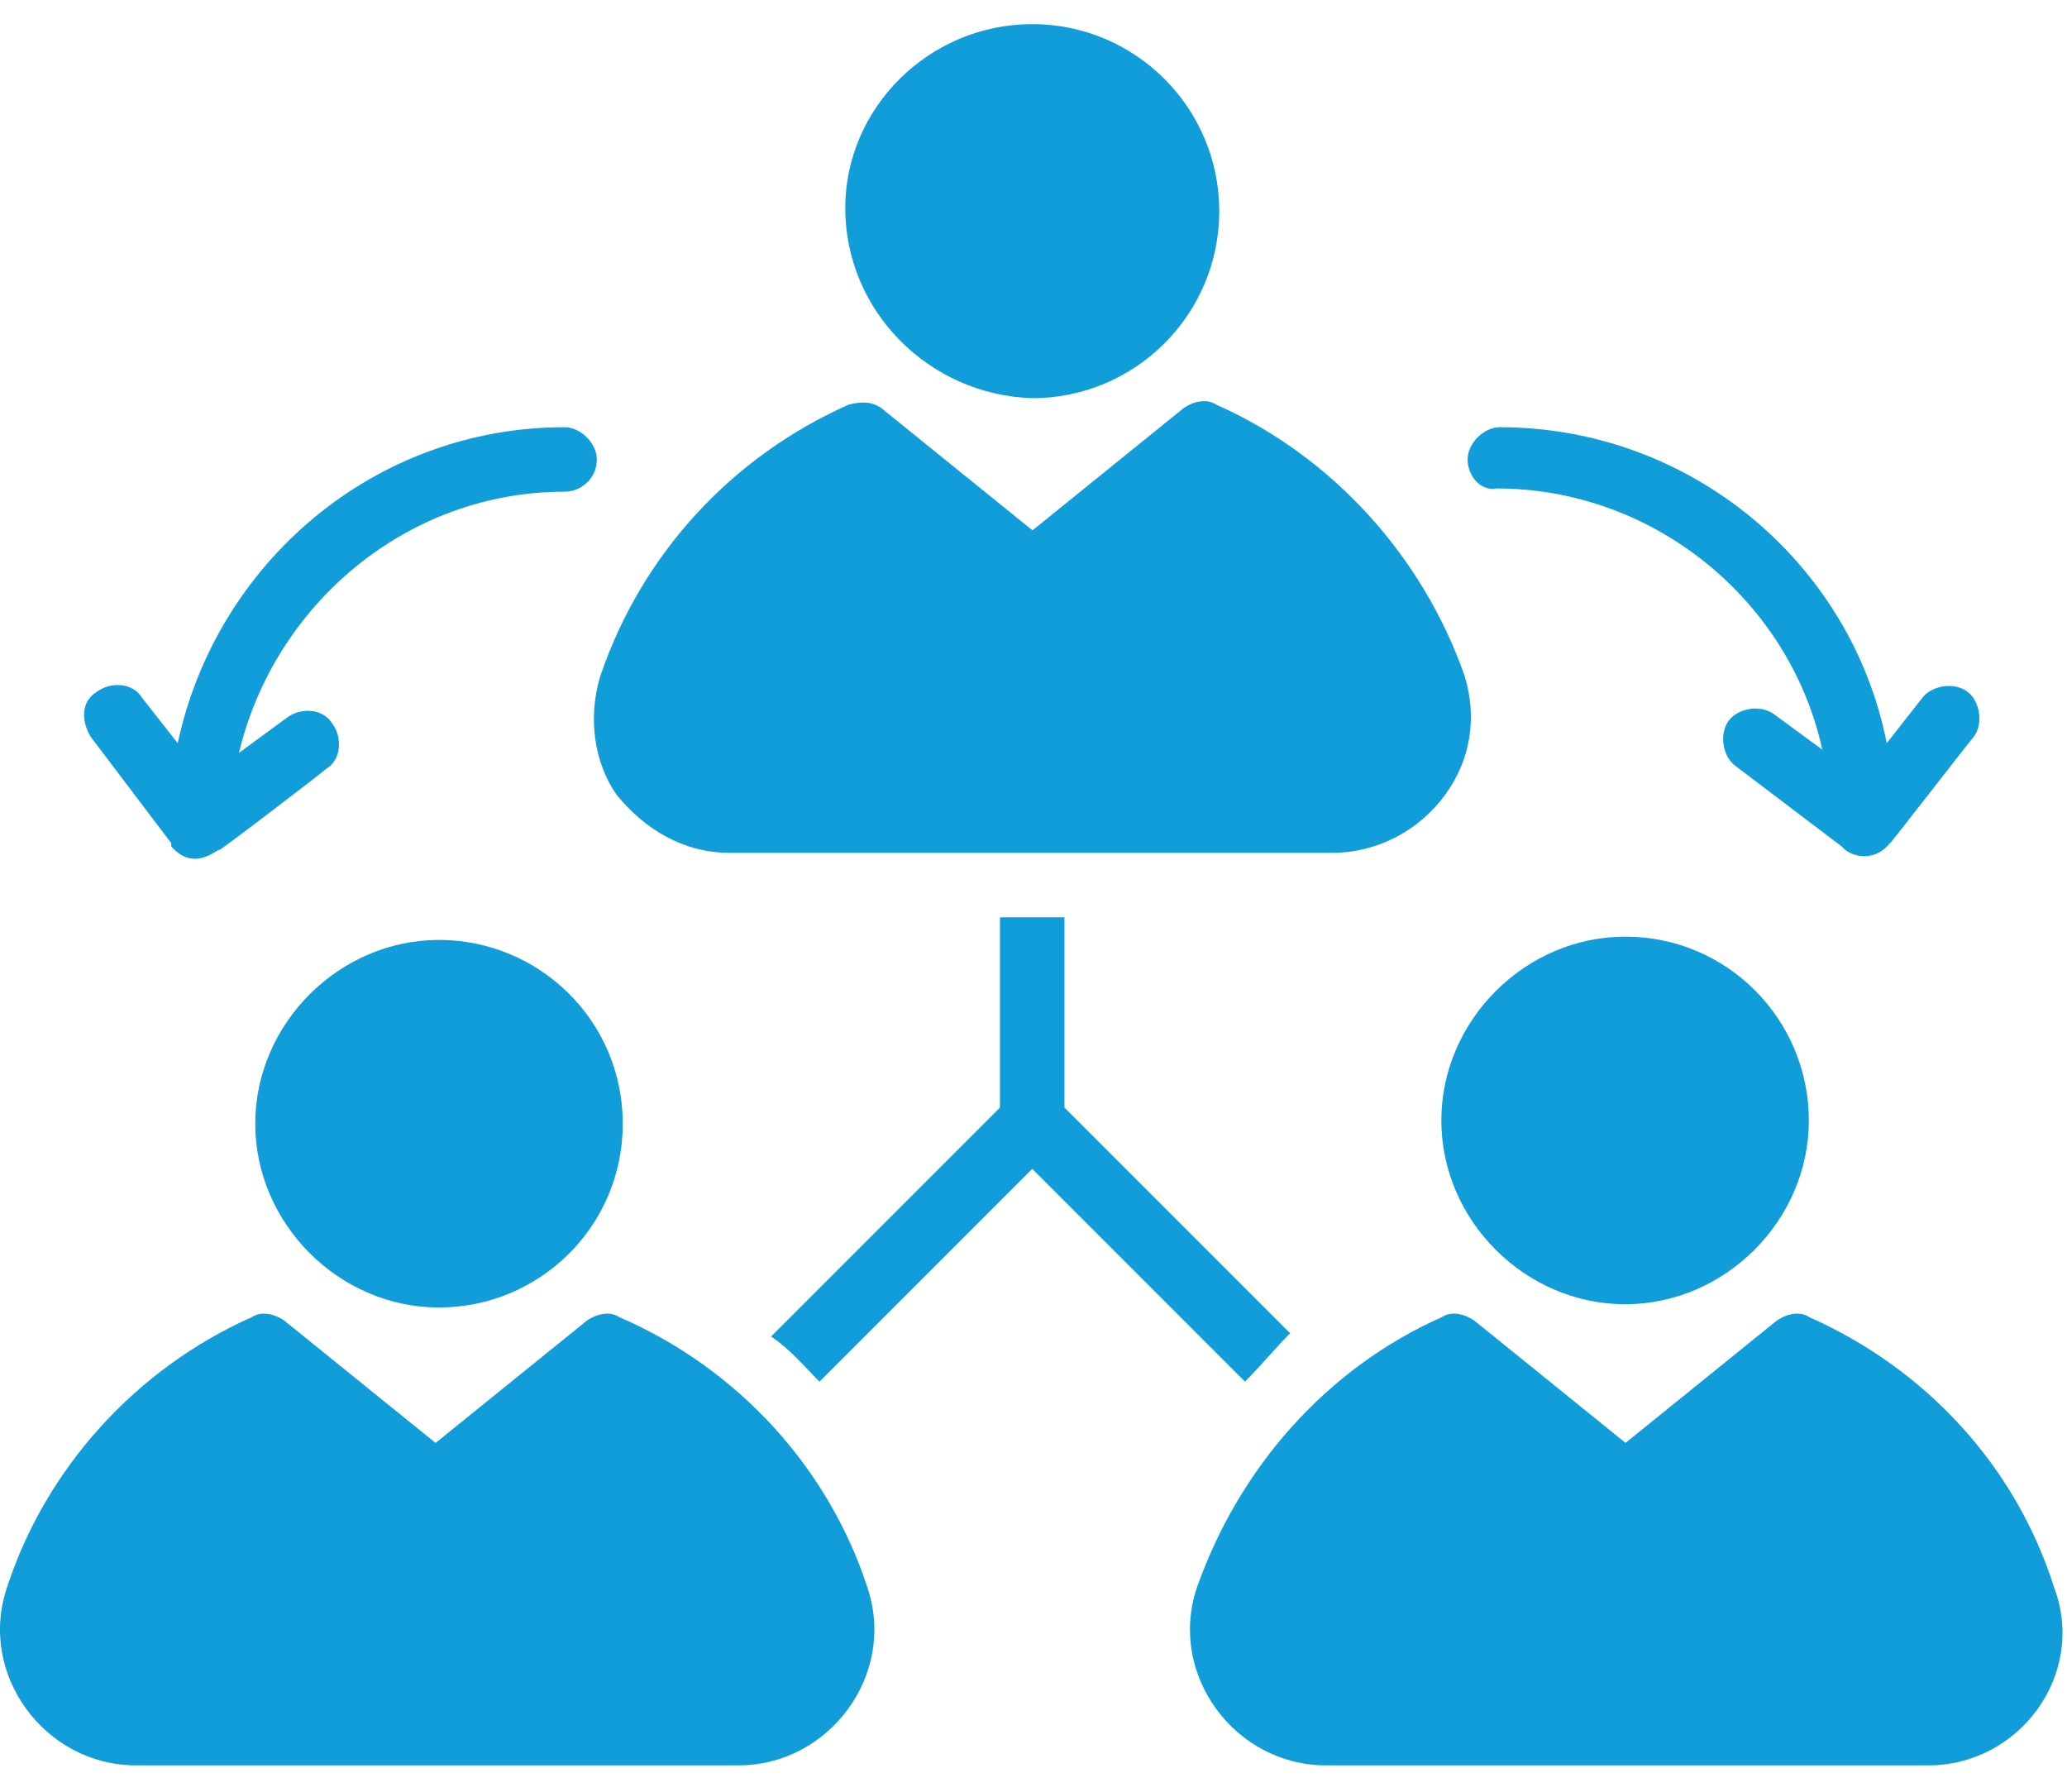 <svg width="45" height="39" viewBox="0 0 45 39" fill="none" xmlns="http://www.w3.org/2000/svg">
<path d="M1.974 16.037C1.763 15.686 1.763 15.265 2.114 15.054C2.395 14.844 2.886 14.844 3.097 15.194L3.869 16.177C4.711 12.247 8.15 9.299 12.291 9.299C12.642 9.299 12.993 9.65 12.993 10.001C12.993 10.422 12.642 10.703 12.291 10.703C8.852 10.703 5.974 13.159 5.202 16.388L6.255 15.616C6.536 15.405 7.027 15.405 7.238 15.756C7.448 16.037 7.448 16.528 7.097 16.738C7.027 16.809 4.641 18.634 4.781 18.493C4.711 18.493 4.22 18.985 3.728 18.423V18.353L1.974 16.037Z" fill="#119DD9"/>
<path d="M18.888 34.566C19.519 36.461 18.046 38.426 16.08 38.426H2.956C0.99 38.426 -0.484 36.461 0.148 34.566C0.99 31.969 2.956 29.793 5.482 28.67C5.693 28.53 5.974 28.6 6.184 28.741L9.483 31.408L12.782 28.741C12.992 28.6 13.273 28.53 13.483 28.67C16.08 29.793 18.046 31.969 18.888 34.566Z" fill="#119DD9"/>
<path d="M13.073 14.703C13.985 12.036 15.95 9.93 18.477 8.807C18.758 8.737 18.968 8.737 19.179 8.877L22.478 11.544L25.776 8.877C25.987 8.737 26.268 8.667 26.478 8.807C29.005 9.93 30.97 12.106 31.883 14.703C32.163 15.615 32.023 16.528 31.462 17.3C30.9 18.072 29.988 18.563 29.005 18.563H15.88C14.898 18.563 14.055 18.072 13.424 17.3C12.932 16.598 12.792 15.615 13.073 14.703Z" fill="#119DD9"/>
<path d="M31.951 10.001C31.951 9.65 32.302 9.299 32.653 9.299C36.794 9.299 40.303 12.247 41.075 16.177L41.847 15.194C42.058 14.914 42.549 14.844 42.83 15.054C43.111 15.265 43.181 15.756 42.97 16.037C42.9 16.107 41.005 18.563 41.145 18.353C40.865 18.704 40.444 18.704 40.163 18.493L40.093 18.423L37.777 16.668C37.496 16.458 37.426 15.966 37.636 15.686C37.847 15.405 38.338 15.335 38.619 15.545L39.672 16.317C38.97 13.089 36.022 10.632 32.583 10.632C32.232 10.703 31.951 10.352 31.951 10.001Z" fill="#119DD9"/>
<path d="M18.402 4.526C18.402 2.35 20.227 0.525 22.473 0.525C24.719 0.525 26.544 2.35 26.544 4.596C26.544 6.842 24.719 8.667 22.473 8.667C20.227 8.597 18.402 6.772 18.402 4.526Z" fill="#119DD9"/>
<path d="M41.987 38.426H28.862C26.897 38.426 25.423 36.461 26.054 34.566C26.967 31.969 28.862 29.793 31.389 28.67C31.599 28.529 31.88 28.6 32.09 28.74L35.389 31.407L38.688 28.74C38.898 28.6 39.179 28.529 39.39 28.67C41.916 29.793 43.882 31.898 44.724 34.566C45.426 36.461 43.952 38.426 41.987 38.426Z" fill="#119DD9"/>
<path d="M35.38 20.388C37.626 20.388 39.38 22.213 39.38 24.388C39.38 26.564 37.555 28.389 35.38 28.389C33.204 28.389 31.379 26.564 31.379 24.388C31.379 22.213 33.204 20.388 35.38 20.388Z" fill="#119DD9"/>
<path d="M27.104 30.074L22.472 25.442L17.84 30.074C17.489 29.723 17.208 29.372 16.787 29.091L21.77 24.108V19.967H23.174V24.108L28.087 29.021C27.736 29.372 27.455 29.723 27.104 30.074Z" fill="#119DD9"/>
<path d="M13.558 24.459C13.558 26.705 11.733 28.46 9.557 28.46C7.381 28.46 5.557 26.635 5.557 24.459C5.557 22.284 7.381 20.459 9.557 20.459C11.733 20.459 13.558 22.213 13.558 24.459Z" fill="#119DD9"/>
</svg>
